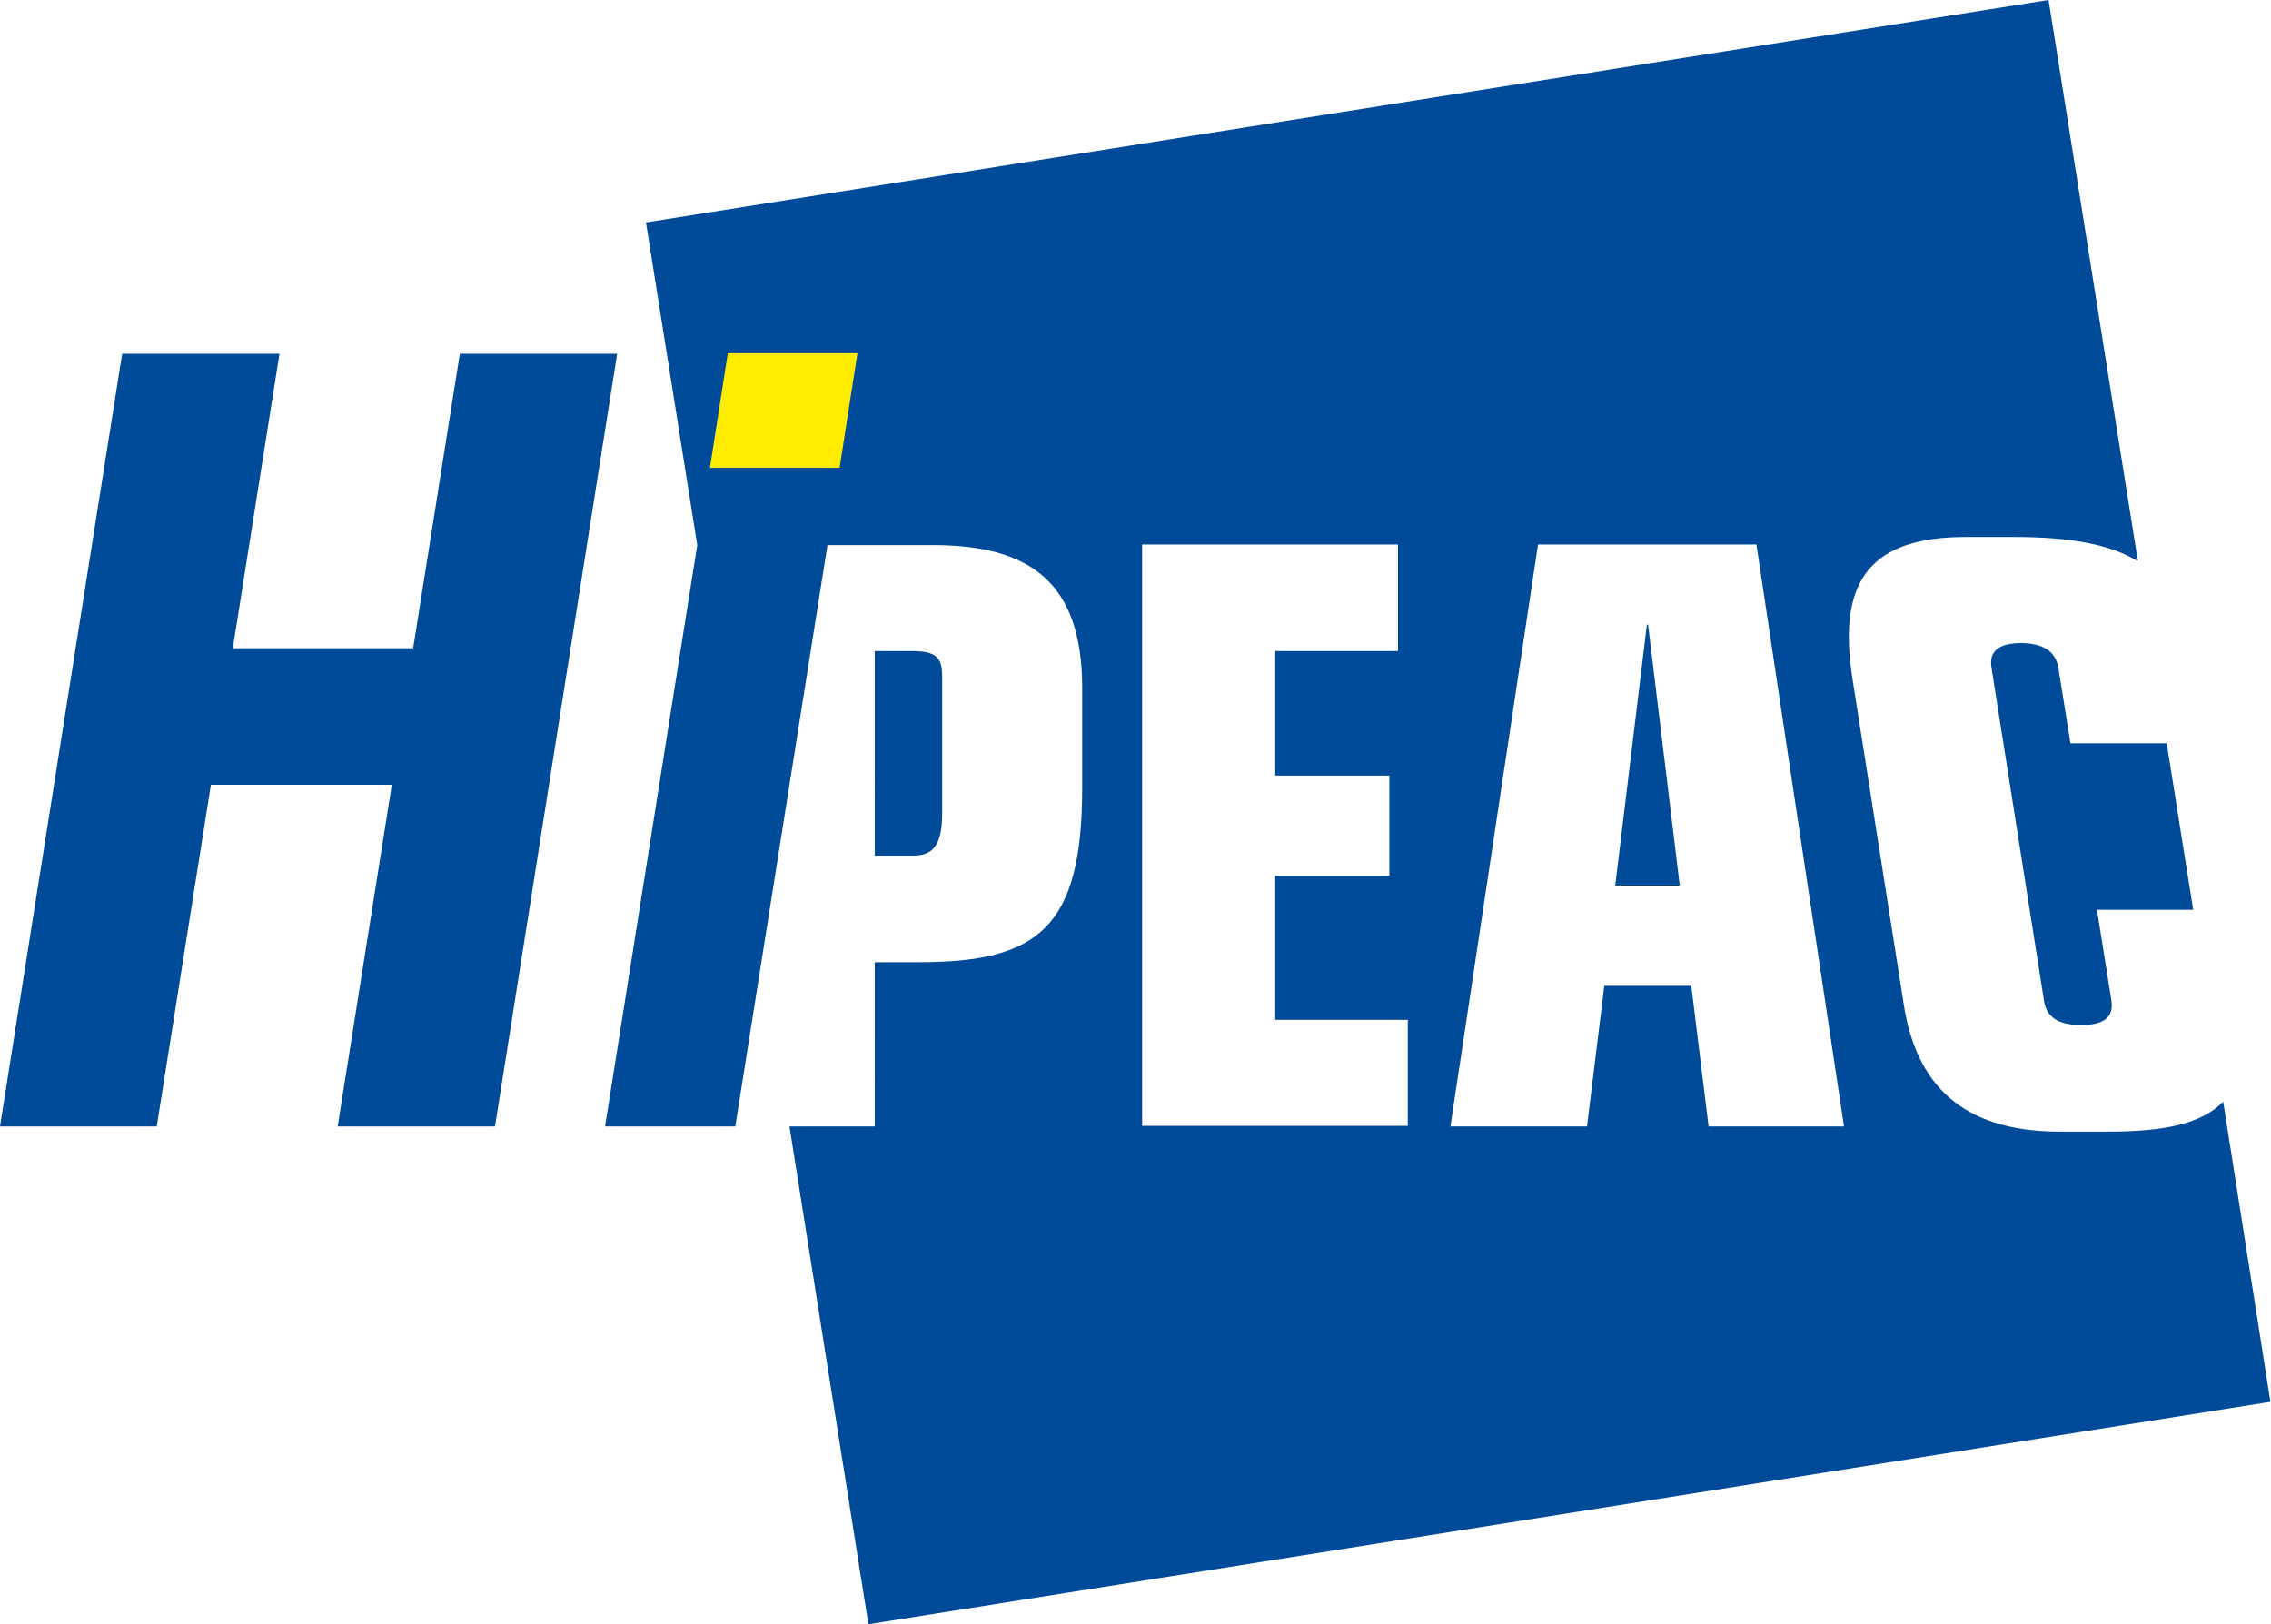 <?xml version="1.0" encoding="utf-8"?>
<!-- Generator: Adobe Illustrator 25.0.1, SVG Export Plug-In . SVG Version: 6.00 Build 0)  -->
<svg version="1.1" id="Ebene_1" xmlns="http://www.w3.org/2000/svg" xmlns:xlink="http://www.w3.org/1999/xlink" x="0px" y="0px"
	 viewBox="0 0 394.1 281.9" style="enable-background:new 0 0 394.1 281.9;" xml:space="preserve">
<style type="text/css">
	.st0{fill-rule:evenodd;clip-rule:evenodd;fill:#004A9A;}
	.st1{fill-rule:evenodd;clip-rule:evenodd;fill:#FFEC00;}
</style>
<g>
	<g>
		<g>
			<g>
				<path class="st0" d="M150.7,281.9L137,195.5h14.8V167h7.7c20.8,0,28.3-6.1,28.3-30.3v-17.3c0-18.5-9.2-24.8-26-24.8h-18.2
					l-16,100.9H105l16-100.9l-8.9-56L355.5,0L371,97.4c-4.6-2.8-11.3-4.2-21.4-4.2h-8.5c-17.4,0-22.2,8.5-19.6,24.8l8.9,56.5
					c2.1,13.3,9.7,21.9,27,21.9h8.5c9.8,0,16.2-1.4,19.9-5.2l8.2,52.1L150.7,281.9 M158.5,148.5h-6.7V113h6.5c4,0,5.2,1,5.2,4.3
					v23.9C163.5,146.8,161.8,148.5,158.5,148.5z M198.2,94.5v100.9h46.1V177h-23v-25h19.8v-17.4h-19.8V113h21.3V94.5H198.2z
					 M286,108.4l5.5,45.3h-11.2l5.5-45.3H286z M266.9,94.5l-15.2,101h23.7l3-24.4h15.1l3,24.4H320l-15.2-101H266.9z M357.2,115.9
					l2.1,13.1h16.7l4.6,28.9h-16.7l2.5,15.7c0.5,3-1.4,4.3-5.2,4.3c-3.8,0-6.1-1.2-6.5-4.3l-9.1-57.7c-0.5-3,1.4-4.3,5.3-4.3
					C354.4,111.7,356.7,112.9,357.2,115.9z"/>
				<polyline class="st1" points="126.3,61.3 148.8,61.3 145.7,81.2 123.2,81.2 126.3,61.3 				"/>
				<polyline class="st0" points="0,195.5 21.2,61.4 48.5,61.4 40.4,112.5 71.7,112.5 79.8,61.4 107.1,61.4 85.9,195.5 58.6,195.5 
					68,136.2 36.6,136.2 27.2,195.5 0,195.5 				"/>
			</g>
		</g>
	</g>
</g>
</svg>
